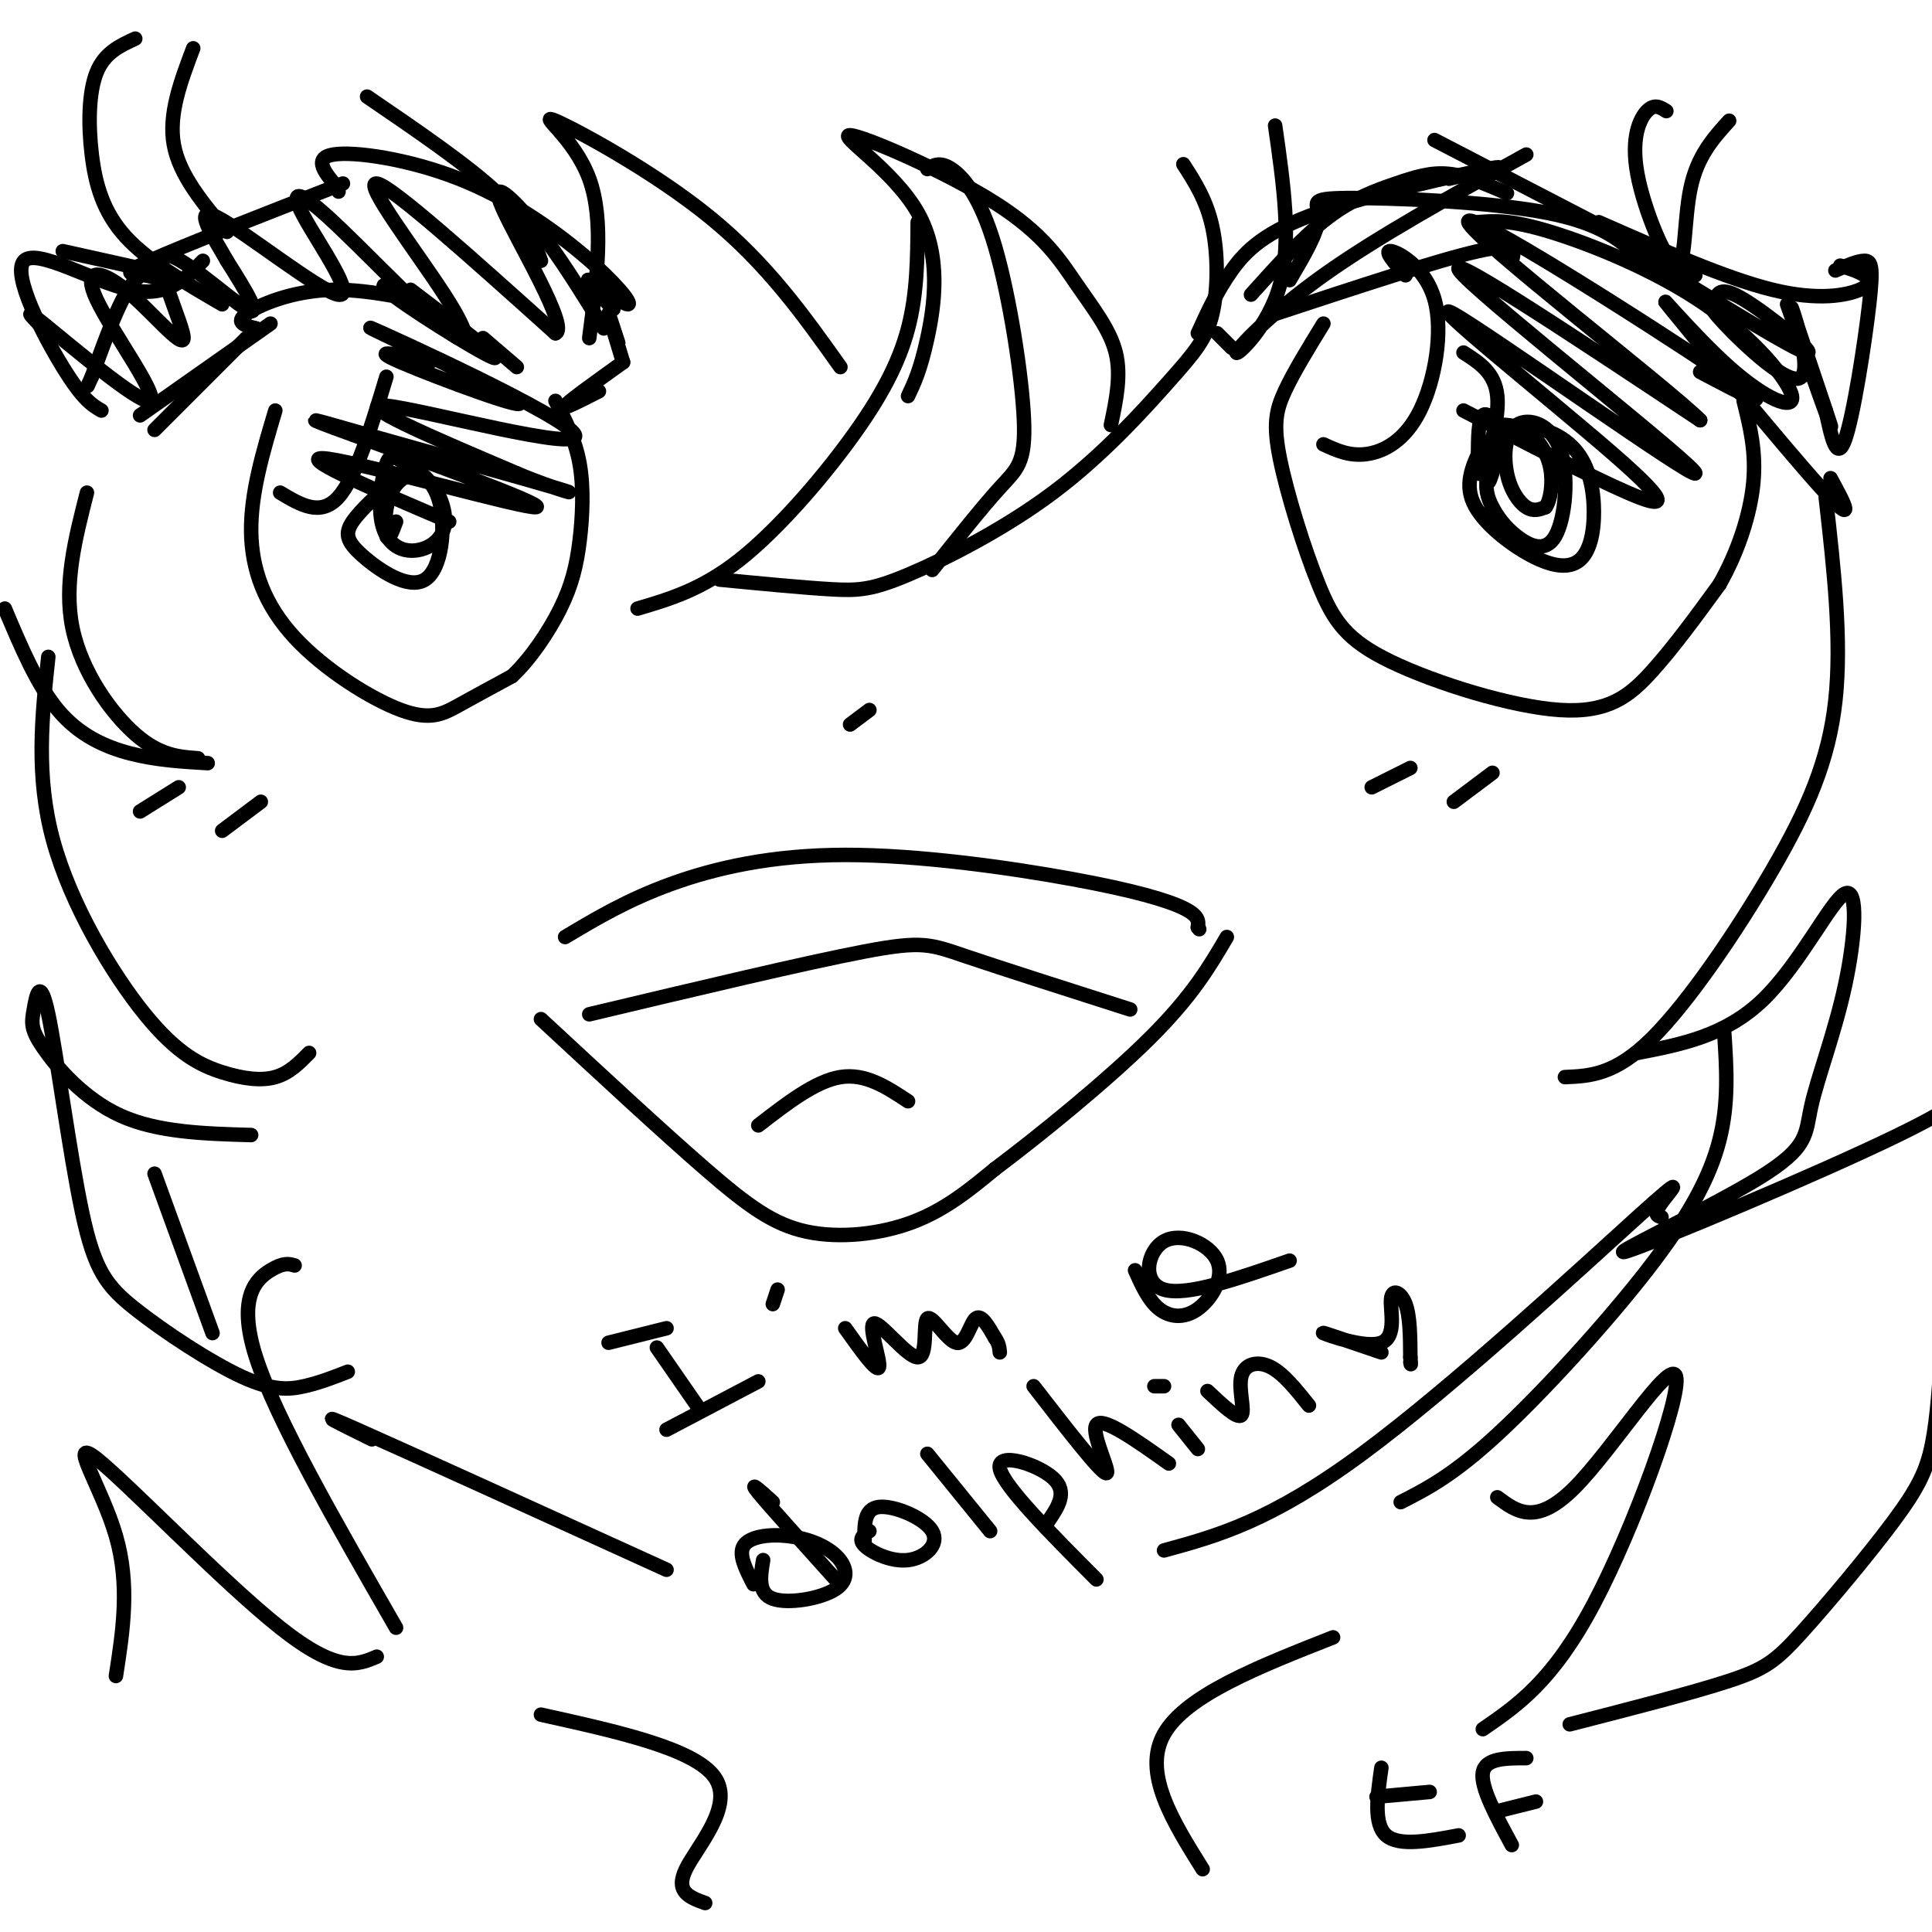 <svg viewBox='0 0 400 400' version='1.1' xmlns='http://www.w3.org/2000/svg' xmlns:xlink='http://www.w3.org/1999/xlink'><g fill='none' stroke='#000000' stroke-width='3' stroke-linecap='round' stroke-linejoin='round'><path d='M117,194c6.467,-3.860 12.935,-7.719 22,-11c9.065,-3.281 20.729,-5.982 36,-6c15.271,-0.018 34.150,2.649 47,5c12.850,2.351 19.671,4.386 23,6c3.329,1.614 3.164,2.807 3,4'/><path d='M248,192c0.500,0.667 0.250,0.333 0,0'/><path d='M112,211c12.548,11.637 25.095,23.274 34,31c8.905,7.726 14.167,11.542 21,13c6.833,1.458 15.238,0.560 22,-2c6.762,-2.560 11.881,-6.780 17,-11'/><path d='M206,242c9.044,-6.778 23.156,-18.222 32,-27c8.844,-8.778 12.422,-14.889 16,-21'/><path d='M122,210c22.489,-5.356 44.978,-10.711 57,-13c12.022,-2.289 13.578,-1.511 21,1c7.422,2.511 20.711,6.756 34,11'/><path d='M157,233c5.917,-4.583 11.833,-9.167 17,-10c5.167,-0.833 9.583,2.083 14,5'/><path d='M255,72c0.000,0.000 -3.000,-3.000 -3,-3'/><path d='M248,69c2.012,-4.417 4.024,-8.833 7,-13c2.976,-4.167 6.917,-8.083 18,-12c11.083,-3.917 29.310,-7.833 35,-9c5.690,-1.167 -1.155,0.417 -8,2'/><path d='M259,61c5.435,-6.054 10.869,-12.107 16,-16c5.131,-3.893 9.958,-5.625 14,-7c4.042,-1.375 7.298,-2.393 11,-2c3.702,0.393 7.851,2.196 12,4'/><path d='M297,29c0.000,0.000 54.000,28.000 54,28'/><path d='M264,65c16.917,-5.583 33.833,-11.167 42,-13c8.167,-1.833 7.583,0.083 7,2'/><path d='M306,46c3.324,-0.276 6.648,-0.551 15,2c8.352,2.551 21.732,7.929 32,15c10.268,7.071 17.426,15.834 18,19c0.574,3.166 -5.434,0.735 -13,-6c-7.566,-6.735 -16.691,-17.775 -12,-12c4.691,5.775 23.197,28.364 31,37c7.803,8.636 4.901,3.318 2,-2'/><path d='M331,46c13.238,5.839 26.476,11.679 36,14c9.524,2.321 15.333,1.125 18,0c2.667,-1.125 2.190,-2.179 1,-3c-1.190,-0.821 -3.095,-1.411 -5,-2'/><path d='M380,56c2.298,-0.994 4.595,-1.988 6,-2c1.405,-0.012 1.917,0.958 1,9c-0.917,8.042 -3.262,23.155 -5,28c-1.738,4.845 -2.869,-0.577 -4,-6'/><path d='M370,63c4.896,13.790 9.792,27.580 9,25c-0.792,-2.580 -7.271,-21.529 -8,-24c-0.729,-2.471 4.291,11.537 2,14c-2.291,2.463 -11.893,-6.619 -16,-11c-4.107,-4.381 -2.719,-4.061 -2,-5c0.719,-0.939 0.771,-3.137 6,0c5.229,3.137 15.637,11.611 13,11c-2.637,-0.611 -18.318,-10.305 -34,-20'/><path d='M340,53c-5.867,-3.778 -3.533,-3.222 -2,-2c1.533,1.222 2.267,3.111 3,5'/><path d='M340,54c-3.958,-3.845 -7.917,-7.690 -20,-10c-12.083,-2.310 -32.292,-3.083 -41,-3c-8.708,0.083 -5.917,1.024 -6,4c-0.083,2.976 -3.042,7.988 -6,13'/><path d='M274,67c-3.080,5.015 -6.161,10.030 -8,14c-1.839,3.970 -2.438,6.897 -1,14c1.438,7.103 4.913,18.384 8,26c3.087,7.616 5.786,11.567 15,16c9.214,4.433 24.942,9.347 35,10c10.058,0.653 14.445,-2.956 19,-8c4.555,-5.044 9.277,-11.522 14,-18'/><path d='M356,121c3.822,-6.711 6.378,-14.489 7,-21c0.622,-6.511 -0.689,-11.756 -2,-17'/><path d='M100,70c0.000,0.000 7.000,6.000 7,6'/><path d='M85,60c9.996,7.589 19.991,15.178 17,14c-2.991,-1.178 -18.970,-11.122 -22,-14c-3.030,-2.878 6.889,1.311 7,2c0.111,0.689 -9.585,-2.122 -18,-2c-8.415,0.122 -15.547,3.178 -18,5c-2.453,1.822 -0.226,2.411 2,3'/><path d='M53,68c0.333,0.500 0.167,0.250 0,0'/><path d='M129,75c-1.417,-4.667 -2.833,-9.333 -3,-10c-0.167,-0.667 0.917,2.667 2,6'/><path d='M129,75c-5.583,4.000 -11.167,8.000 -12,9c-0.833,1.000 3.083,-1.000 7,-3'/><path d='M127,64c-3.137,-3.289 -6.274,-6.579 -5,-6c1.274,0.579 6.960,5.025 8,5c1.040,-0.025 -2.567,-4.522 -9,-10c-6.433,-5.478 -15.694,-11.936 -26,-16c-10.306,-4.064 -21.659,-5.732 -26,-5c-4.341,0.732 -1.671,3.866 1,7'/><path d='M70,39c0.167,1.167 0.083,0.583 0,0'/><path d='M71,38c-16.638,6.485 -33.276,12.970 -40,16c-6.724,3.030 -3.534,2.606 -1,3c2.534,0.394 4.413,1.606 4,1c-0.413,-0.606 -3.118,-3.030 -6,0c-2.882,3.030 -5.941,11.515 -9,20'/><path d='M19,78c-1.500,3.333 -0.750,1.667 0,0'/><path d='M32,89c0.000,0.000 19.000,-19.000 19,-19'/><path d='M56,67c0.000,0.000 -27.000,19.000 -27,19'/><path d='M42,54c-3.661,3.815 -7.321,7.631 -15,6c-7.679,-1.631 -19.375,-8.708 -22,-6c-2.625,2.708 3.821,15.202 8,22c4.179,6.798 6.089,7.899 8,9'/><path d='M11,70c-3.688,-3.667 -7.376,-7.334 -2,-3c5.376,4.334 19.817,16.671 22,16c2.183,-0.671 -7.892,-14.348 -11,-21c-3.108,-6.652 0.750,-6.280 6,-2c5.250,4.280 11.892,12.467 12,10c0.108,-2.467 -6.317,-15.587 -4,-17c2.317,-1.413 13.376,8.882 17,11c3.624,2.118 -0.188,-3.941 -4,-10'/><path d='M47,54c-2.698,-4.790 -7.444,-11.765 -2,-9c5.444,2.765 21.079,15.271 25,16c3.921,0.729 -3.872,-10.318 -7,-16c-3.128,-5.682 -1.589,-5.998 5,0c6.589,5.998 18.230,18.309 24,23c5.770,4.691 5.669,1.763 0,-7c-5.669,-8.763 -16.905,-23.361 -14,-23c2.905,0.361 19.953,15.680 37,31'/><path d='M115,69c2.988,-1.071 -8.042,-19.250 -11,-26c-2.958,-6.750 2.155,-2.071 7,4c4.845,6.071 9.423,13.536 14,21'/><path d='M57,85c-2.544,8.528 -5.088,17.056 -5,25c0.088,7.944 2.807,15.305 9,22c6.193,6.695 15.860,12.726 22,15c6.140,2.274 8.754,0.793 12,-1c3.246,-1.793 7.123,-3.896 11,-6'/><path d='M106,140c3.740,-3.464 7.590,-9.124 10,-14c2.410,-4.876 3.380,-8.967 4,-14c0.620,-5.033 0.892,-11.010 0,-16c-0.892,-4.990 -2.946,-8.995 -5,-13'/><path d='M274,92c2.726,1.255 5.451,2.510 9,2c3.549,-0.510 7.920,-2.786 11,-9c3.080,-6.214 4.868,-16.365 3,-23c-1.868,-6.635 -7.391,-9.753 -9,-10c-1.609,-0.247 0.695,2.376 3,5'/><path d='M303,85c13.179,6.843 26.358,13.685 34,17c7.642,3.315 9.747,3.101 -3,-8c-12.747,-11.101 -40.344,-33.089 -33,-29c7.344,4.089 49.631,34.255 50,33c0.369,-1.255 -41.180,-33.930 -48,-41c-6.820,-7.070 21.090,11.465 49,30'/><path d='M352,87c-6.417,-6.476 -46.958,-37.667 -48,-41c-1.042,-3.333 37.417,21.190 52,31c14.583,9.810 5.292,4.905 -4,0'/><path d='M307,92c-1.928,3.913 -3.856,7.826 -2,12c1.856,4.174 7.495,8.610 12,11c4.505,2.390 7.875,2.735 10,1c2.125,-1.735 3.005,-5.551 3,-10c-0.005,-4.449 -0.893,-9.531 -4,-13c-3.107,-3.469 -8.431,-5.323 -12,-4c-3.569,1.323 -5.383,5.825 -6,9c-0.617,3.175 -0.039,5.025 1,7c1.039,1.975 2.538,4.077 5,6c2.462,1.923 5.887,3.669 8,0c2.113,-3.669 2.914,-12.751 1,-18c-1.914,-5.249 -6.544,-6.665 -9,-5c-2.456,1.665 -2.738,6.410 -2,10c0.738,3.590 2.497,6.026 4,7c1.503,0.974 2.752,0.487 4,0'/><path d='M320,105c1.018,-1.420 1.562,-4.970 1,-8c-0.562,-3.030 -2.231,-5.540 -4,-7c-1.769,-1.460 -3.637,-1.869 -5,-2c-1.363,-0.131 -2.222,0.017 -3,3c-0.778,2.983 -1.477,8.802 -1,9c0.477,0.198 2.130,-5.225 2,-9c-0.130,-3.775 -2.043,-5.901 -3,-5c-0.957,0.901 -0.958,4.829 -1,8c-0.042,3.171 -0.127,5.584 1,3c1.127,-2.584 3.465,-10.167 3,-15c-0.465,-4.833 -3.732,-6.917 -7,-9'/><path d='M58,102c4.167,2.500 8.333,5.000 12,1c3.667,-4.000 6.833,-14.500 10,-25'/><path d='M89,75c-6.600,-1.559 -13.200,-3.117 -6,0c7.200,3.117 28.200,10.910 24,8c-4.200,-2.910 -33.600,-16.522 -30,-15c3.600,1.522 40.200,18.179 42,22c1.800,3.821 -31.200,-5.194 -39,-6c-7.800,-0.806 9.600,6.597 27,14'/><path d='M107,98c8.087,3.433 14.803,5.016 8,3c-6.803,-2.016 -27.127,-7.631 -39,-11c-11.873,-3.369 -15.296,-4.491 -3,0c12.296,4.491 40.310,14.594 38,15c-2.310,0.406 -34.946,-8.884 -43,-10c-8.054,-1.116 8.473,5.942 25,13'/><path d='M82,99c-3.673,3.277 -7.347,6.554 -9,9c-1.653,2.446 -1.286,4.060 2,7c3.286,2.940 9.489,7.205 13,5c3.511,-2.205 4.329,-10.878 3,-16c-1.329,-5.122 -4.804,-6.691 -7,-8c-2.196,-1.309 -3.112,-2.357 -4,0c-0.888,2.357 -1.748,8.119 -1,12c0.748,3.881 3.103,5.881 6,6c2.897,0.119 6.337,-1.642 7,-5c0.663,-3.358 -1.451,-8.312 -4,-10c-2.549,-1.688 -5.532,-0.108 -7,3c-1.468,3.108 -1.419,7.745 -1,9c0.419,1.255 1.210,-0.873 2,-3'/><path d='M176,150c0.000,0.000 4.000,-3.000 4,-3'/><path d='M284,163c0.000,0.000 8.000,-4.000 8,-4'/><path d='M301,166c0.000,0.000 8.000,-6.000 8,-6'/><path d='M29,168c0.000,0.000 8.000,-5.000 8,-5'/><path d='M46,172c0.000,0.000 8.000,-6.000 8,-6'/><path d='M18,102c-2.422,9.489 -4.844,18.978 -3,28c1.844,9.022 7.956,17.578 13,22c5.044,4.422 9.022,4.711 13,5'/><path d='M43,158c-5.333,-0.311 -10.667,-0.622 -16,-2c-5.333,-1.378 -10.667,-3.822 -15,-9c-4.333,-5.178 -7.667,-13.089 -11,-21'/><path d='M10,136c-1.321,12.332 -2.641,24.663 1,38c3.641,13.337 12.244,27.678 19,36c6.756,8.322 11.665,10.625 16,12c4.335,1.375 8.096,1.821 11,1c2.904,-0.821 4.952,-2.911 7,-5'/><path d='M52,235c-9.673,-0.276 -19.346,-0.553 -27,-4c-7.654,-3.447 -13.290,-10.066 -16,-14c-2.710,-3.934 -2.494,-5.183 -2,-8c0.494,-2.817 1.266,-7.201 3,1c1.734,8.201 4.432,28.988 7,41c2.568,12.012 5.008,15.251 11,20c5.992,4.749 15.536,11.009 22,14c6.464,2.991 9.847,2.712 13,2c3.153,-0.712 6.077,-1.856 9,-3'/><path d='M378,103c1.679,14.786 3.357,29.571 2,42c-1.357,12.429 -5.750,22.500 -13,35c-7.250,12.500 -17.357,27.429 -25,35c-7.643,7.571 -12.821,7.786 -18,8'/><path d='M339,218c9.120,-1.764 18.241,-3.528 26,-11c7.759,-7.472 14.157,-20.654 17,-22c2.843,-1.346 2.133,9.142 0,19c-2.133,9.858 -5.688,19.086 -7,25c-1.313,5.914 -0.383,8.513 -11,15c-10.617,6.487 -32.782,16.862 -27,15c5.782,-1.862 39.509,-15.961 56,-24c16.491,-8.039 15.745,-10.020 15,-12'/><path d='M13,52c0.000,0.000 18.000,4.000 18,4'/><path d='M47,48c-4.917,-5.833 -9.833,-11.667 -11,-18c-1.167,-6.333 1.417,-13.167 4,-20'/><path d='M28,8c-3.179,1.458 -6.357,2.917 -8,7c-1.643,4.083 -1.750,10.792 -1,17c0.750,6.208 2.357,11.917 7,17c4.643,5.083 12.321,9.542 20,14'/><path d='M76,20c10.500,7.167 21.000,14.333 27,20c6.000,5.667 7.500,9.833 9,14'/><path d='M122,70c1.583,-12.179 3.167,-24.357 0,-33c-3.167,-8.643 -11.083,-13.750 -7,-12c4.083,1.750 20.167,10.357 32,20c11.833,9.643 19.417,20.321 27,31'/><path d='M188,82c1.281,-2.696 2.561,-5.392 4,-12c1.439,-6.608 3.035,-17.128 -2,-26c-5.035,-8.872 -16.703,-16.095 -14,-16c2.703,0.095 19.776,7.510 30,14c10.224,6.490 13.599,12.055 17,17c3.401,4.945 6.829,9.270 8,14c1.171,4.730 0.086,9.865 -1,15'/><path d='M192,35c1.293,-0.805 2.587,-1.611 5,0c2.413,1.611 5.946,5.638 9,16c3.054,10.362 5.630,27.059 6,36c0.370,8.941 -1.466,10.126 -5,14c-3.534,3.874 -8.767,10.437 -14,17'/><path d='M190,46c-0.048,7.381 -0.095,14.762 -2,22c-1.905,7.238 -5.667,14.333 -12,23c-6.333,8.667 -15.238,18.905 -23,25c-7.762,6.095 -14.381,8.048 -21,10'/><path d='M149,120c8.643,0.835 17.286,1.669 23,2c5.714,0.331 8.498,0.158 16,-3c7.502,-3.158 19.720,-9.302 30,-17c10.280,-7.698 18.621,-16.950 24,-23c5.379,-6.050 7.794,-8.898 9,-14c1.206,-5.102 1.202,-12.458 0,-18c-1.202,-5.542 -3.601,-9.271 -6,-13'/><path d='M264,26c1.726,12.036 3.452,24.071 1,33c-2.452,8.929 -9.083,14.750 -9,14c0.083,-0.750 6.881,-8.071 18,-16c11.119,-7.929 26.560,-16.464 42,-25'/><path d='M345,23c-1.233,-0.791 -2.466,-1.582 -4,0c-1.534,1.582 -3.370,5.537 -2,13c1.370,7.463 5.946,18.432 8,19c2.054,0.568 1.587,-9.266 3,-16c1.413,-6.734 4.707,-10.367 8,-14'/><path d='M32,243c0.000,0.000 12.000,33.000 12,33'/><path d='M77,298c-6.583,-3.250 -13.167,-6.500 -3,-2c10.167,4.500 37.083,16.750 64,29'/><path d='M241,321c11.030,-3.018 22.060,-6.036 41,-20c18.940,-13.964 45.792,-38.875 57,-49c11.208,-10.125 6.774,-5.464 5,-3c-1.774,2.464 -0.887,2.732 0,3'/><path d='M357,214c0.470,7.173 0.940,14.345 -1,22c-1.940,7.655 -6.292,15.792 -15,27c-8.708,11.208 -21.774,25.488 -31,34c-9.226,8.512 -14.613,11.256 -20,14'/><path d='M310,310c4.018,3.000 8.036,6.000 16,-2c7.964,-8.000 19.875,-27.000 21,-23c1.125,4.000 -8.536,31.000 -17,47c-8.464,16.000 -15.732,21.000 -23,26'/><path d='M325,357c12.764,-3.273 25.528,-6.545 33,-9c7.472,-2.455 9.652,-4.091 15,-10c5.348,-5.909 13.863,-16.091 19,-23c5.137,-6.909 6.896,-10.545 8,-16c1.104,-5.455 1.552,-12.727 2,-20'/><path d='M61,262c-1.133,-0.333 -2.267,-0.667 -5,1c-2.733,1.667 -7.067,5.333 -3,18c4.067,12.667 16.533,34.333 29,56'/><path d='M78,343c-4.036,1.726 -8.071,3.452 -20,-6c-11.929,-9.452 -31.750,-30.083 -38,-35c-6.250,-4.917 1.071,5.881 4,16c2.929,10.119 1.464,19.560 0,29'/><path d='M112,355c15.956,3.533 31.911,7.067 36,13c4.089,5.933 -3.689,14.267 -6,19c-2.311,4.733 0.844,5.867 4,7'/><path d='M276,339c-15.250,6.000 -30.500,12.000 -35,20c-4.500,8.000 1.750,18.000 8,28'/><path d='M145,292c0.000,0.000 -9.000,-13.000 -9,-13'/><path d='M126,278c0.000,0.000 12.000,-3.000 12,-3'/><path d='M138,296c0.000,0.000 19.000,-10.000 19,-10'/><path d='M160,270c0.000,0.000 1.000,-3.000 1,-3'/><path d='M175,275c3.340,4.692 6.680,9.384 7,8c0.320,-1.384 -2.379,-8.845 -1,-9c1.379,-0.155 6.836,6.994 9,7c2.164,0.006 1.034,-7.132 2,-8c0.966,-0.868 4.029,4.536 6,5c1.971,0.464 2.849,-4.010 4,-5c1.151,-0.990 2.576,1.505 4,4'/><path d='M206,277c0.833,1.167 0.917,2.083 1,3'/><path d='M235,263c1.407,3.134 2.814,6.268 5,8c2.186,1.732 5.152,2.061 8,0c2.848,-2.061 5.578,-6.511 4,-10c-1.578,-3.489 -7.463,-6.016 -11,-4c-3.537,2.016 -4.725,8.576 0,10c4.725,1.424 15.362,-2.288 26,-6'/><path d='M158,323c-0.566,3.429 -1.132,6.857 2,8c3.132,1.143 9.961,-0.000 13,-2c3.039,-2.000 2.289,-4.856 0,-7c-2.289,-2.144 -6.116,-3.577 -10,-4c-3.884,-0.423 -7.824,0.165 -9,2c-1.176,1.835 0.412,4.918 2,8'/><path d='M173,327c-6.917,-7.667 -13.833,-15.333 -16,-18c-2.167,-2.667 0.417,-0.333 3,2'/><path d='M180,317c-1.207,0.797 -2.415,1.595 -1,3c1.415,1.405 5.451,3.418 9,3c3.549,-0.418 6.609,-3.266 5,-6c-1.609,-2.734 -7.888,-5.352 -11,-5c-3.112,0.352 -3.056,3.676 -3,7'/><path d='M192,301c0.000,0.000 13.000,16.000 13,16'/><path d='M227,327c-9.689,-9.733 -19.378,-19.467 -20,-23c-0.622,-3.533 7.822,-0.867 11,2c3.178,2.867 1.089,5.933 -1,9'/><path d='M214,287c6.889,8.889 13.778,17.778 15,18c1.222,0.222 -3.222,-8.222 -2,-10c1.222,-1.778 8.111,3.111 15,8'/><path d='M244,295c0.000,0.000 4.000,5.000 4,5'/><path d='M239,287c0.000,0.000 2.000,0.000 2,0'/><path d='M250,288c3.089,2.911 6.179,5.821 7,5c0.821,-0.821 -0.625,-5.375 0,-8c0.625,-2.625 3.321,-3.321 6,-2c2.679,1.321 5.339,4.661 8,8'/><path d='M286,280c-6.392,-2.180 -12.785,-4.360 -12,-4c0.785,0.360 8.746,3.262 12,2c3.254,-1.262 1.799,-6.686 2,-9c0.201,-2.314 2.057,-1.518 3,1c0.943,2.518 0.971,6.759 1,11'/><path d='M292,281c0.167,2.000 0.083,1.500 0,1'/><path d='M286,366c-0.833,5.833 -1.667,11.667 1,14c2.667,2.333 8.833,1.167 15,0'/><path d='M285,372c0.000,0.000 11.000,-1.000 11,-1'/><path d='M313,382c-3.250,-6.000 -6.500,-12.000 -6,-15c0.500,-3.000 4.750,-3.000 9,-3'/><path d='M310,375c0.000,0.000 8.000,-2.000 8,-2'/></g>
</svg>
